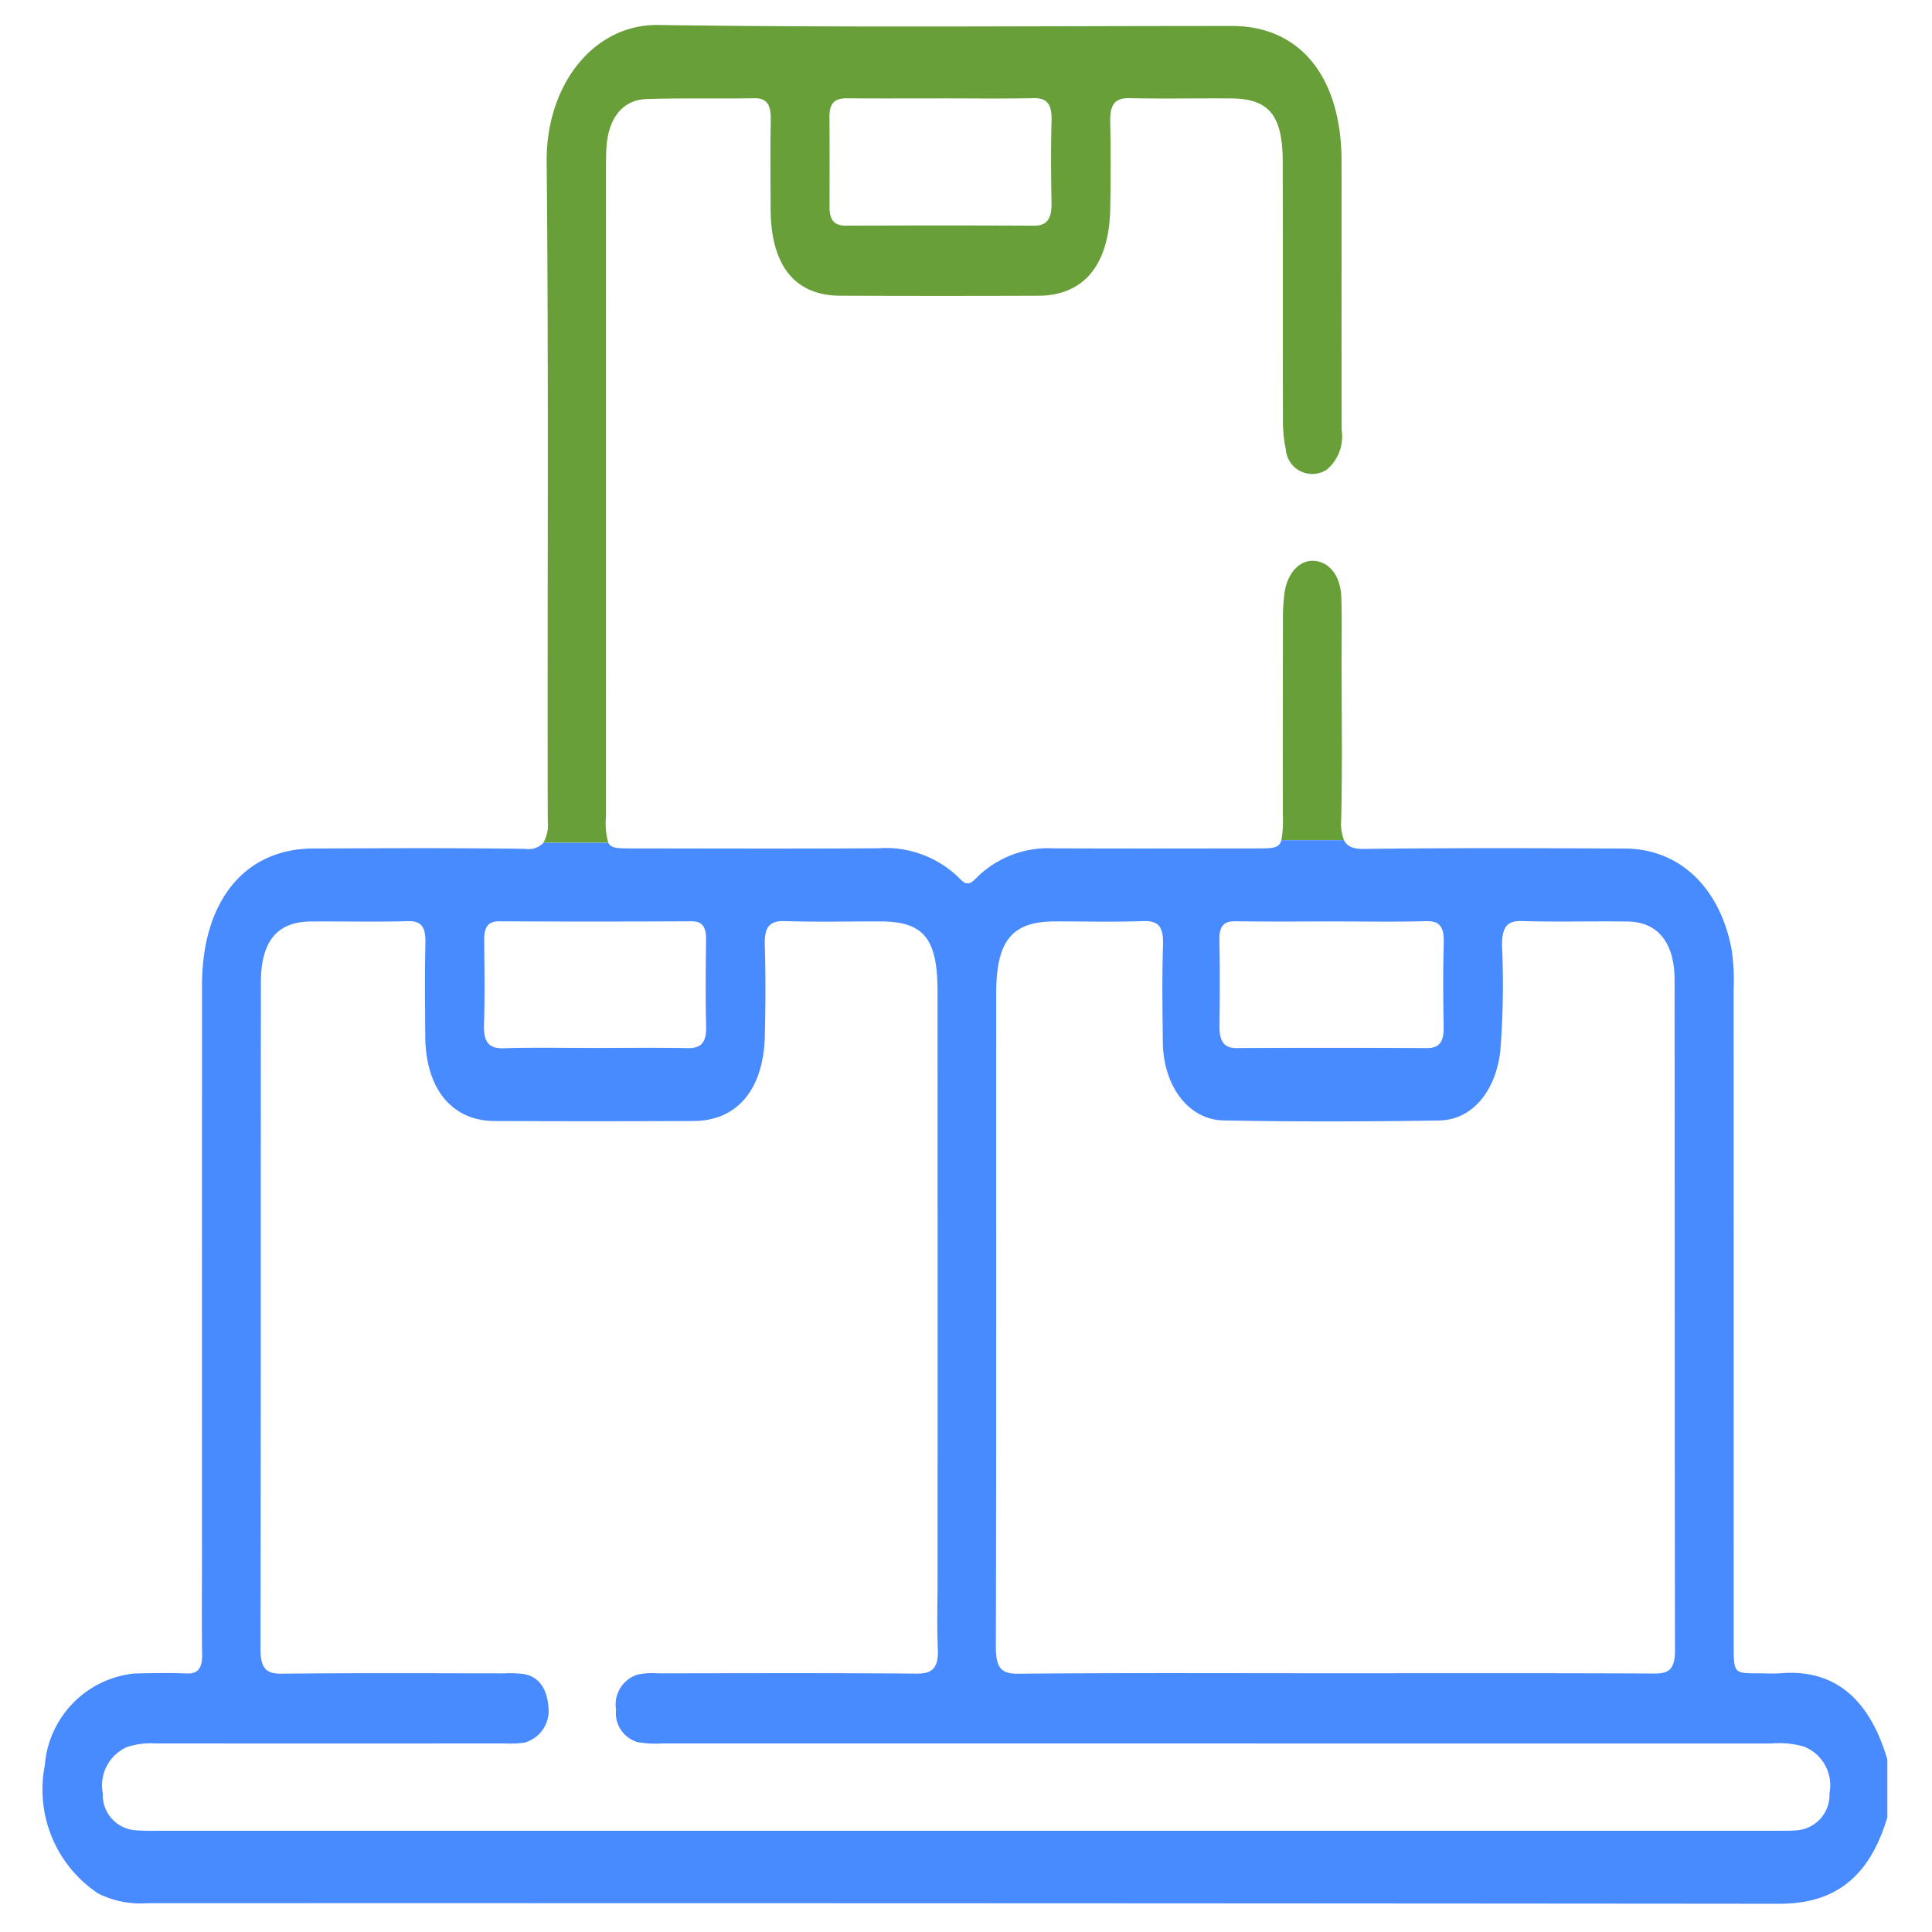 <svg id="Layer_1" data-name="Layer 1" xmlns="http://www.w3.org/2000/svg" viewBox="0 0 64 64"><defs><style>.cls-1{fill:none;}.cls-2{fill:#689f38;}.cls-3{fill:#488aff;}</style></defs><title>inventory-01</title><path class="cls-1" d="M33.718,55.446c3.496-.031,6.991-.015,10.487-.015,3.535,0,7.071-.008,10.606.009.468.002.675-.139.674-.775-.014-7.402-.006-14.805-.014-22.207-.001-1.234-.559-1.916-1.549-1.929-1.172-.016-2.344.019-3.515-.016-.501-.015-.652.218-.652.813a27.793,27.793,0,0,1-.059,3.524c-.169,1.329-.947,2.252-2.019,2.269-2.383.038-4.767.044-7.15-.002-1.164-.023-1.99-1.148-2.007-2.583-.013-1.078-.029-2.158.005-3.235.02-.63-.179-.801-.658-.784-.972.035-1.946.009-2.92.01-1.427.002-1.947.634-1.947,2.383-.002,7.206.006,14.413-.012,21.619C32.987,55.221,33.134,55.451,33.718,55.446Z"/><path class="cls-1" d="M40.397,34c-.004.48.14.721.557.719q3.152-.016,6.304.001c.404.002.573-.188.564-.695-.017-.929-.024-1.86.003-2.789.016-.545-.145-.733-.584-.721-1.03.028-2.062.009-3.093.009-1.071,0-2.141.011-3.212-.006-.365-.006-.553.122-.543.62C40.413,32.092,40.406,33.046,40.397,34Z"/><path class="cls-1" d="M16.703,34.725c.992-.032,1.986-.01,2.979-.01,1.033,0,2.066-.013,3.099.006.419.008.624-.156.612-.715-.022-.955-.015-1.912-.002-2.868.006-.431-.12-.62-.484-.619q-3.188.016-6.376.001c-.363-.002-.494.195-.49.621.009.931.024,1.864-.006,2.794C16.012,34.562,16.224,34.741,16.703,34.725Z"/><path class="cls-1" d="M27.48,6.876c-.001.44.189.598.527.597,2.083-.005,4.167-.009,6.25.002.447.002.586-.256.576-.771-.018-.905-.022-1.812.001-2.717.014-.541-.154-.745-.589-.736-1.031.021-2.063.007-3.095.007-1.032,0-2.063.004-3.095-.002-.344-.002-.582.105-.578.608C27.485,4.868,27.481,5.872,27.48,6.876Z"/><path class="cls-1" d="M59.752,57.857a2.997,2.997,0,0,0-1.065-.101q-18.355-.002-36.711-.002a3.741,3.741,0,0,1-.832-.037.998.998,0,0,1-.737-1.081,1.038,1.038,0,0,1,.727-1.166,2.508,2.508,0,0,1,.653-.038c2.861-.002,5.721-.014,8.582.01.511.004.726-.178.696-.834-.034-.758-.008-1.519-.008-2.279q0-9.745-.001-19.489c-.001-1.761-.46-2.314-1.901-2.316-1.053-.001-2.106.023-3.158-.01-.481-.015-.682.167-.663.79.03,1.004.026,2.01.001,3.015-.042,1.766-.917,2.809-2.352,2.816q-3.307.015-6.615-0c-1.403-.007-2.27-1.079-2.282-2.797-.007-1.03-.019-2.06.005-3.089.013-.535-.13-.745-.578-.733-1.072.029-2.145.003-3.218.011-1.115.008-1.653.649-1.654,2.023-.007,7.354.002,14.709-.013,22.063-.001.655.186.837.696.831,2.463-.026,4.926-.012,7.39-.011a3.487,3.487,0,0,1,.654.026c.504.097.759.514.801,1.109a1.093,1.093,0,0,1-.817,1.165,4.133,4.133,0,0,1-.655.022q-5.781.002-11.561 0a2.44,2.44,0,0,0-.943.124A1.392,1.392,0,0,0,3.405,59.409a1.17,1.17,0,0,0,1.008,1.214,7.409,7.409,0,0,0,.834.023q13.379.002,26.758.001,13.379,0,26.758-.001c.258,0,.517.008.774-.016a1.172,1.172,0,0,0,1.065-1.225A1.375,1.375,0,0,0,59.752,57.857Z"/><path class="cls-2" d="M20.075,27.038q-.001-10.737 0-21.474c0-.221-0-.442.013-.661.06-.984.531-1.596,1.332-1.622,1.191-.038,2.384-.006,3.575-.026.426-.007.545.239.537.723-.017.98-.007,1.961-.004,2.942.005,1.872.799,2.87,2.305,2.876q3.278.013,6.555.001c1.516-.004,2.355-1.016,2.39-2.893.018-.956.021-1.913-.001-2.868-.013-.566.156-.794.623-.784,1.132.024,2.264-0,3.397.009,1.24.011,1.691.562,1.695,2.088.007,2.819-.001,5.638.007,8.457a4.839,4.839,0,0,0,.096,1.089.878.878,0,0,0,1.349.667,1.428,1.428,0,0,0,.5-1.316c-.006-2.966-.001-5.932-.003-8.899C44.439,2.553,43.073.862,40.815.861,34.478.859,28.141.918,21.805.828,19.654.798,18.084,2.828,18.109,5.358c.072,7.28.018,14.561.037,21.841a1.21,1.21,0,0,1-.147.719h2.152A2.387,2.387,0,0,1,20.075,27.038ZM28.055,3.257c1.032.007,2.063.002,3.095.002,1.032-.001,2.064.014,3.095-.007.435-.009.603.195.589.736-.024.905-.019,1.812-.001,2.717.01.515-.129.773-.576.771-2.083-.011-4.167-.008-6.25-.002-.338.001-.527-.157-.527-.597.001-1.004.004-2.008-.003-3.011C27.473,3.362,27.711,3.254,28.055,3.257Z"/><path class="cls-1" d="M16.703,34.725c.992-.032,1.986-.01,2.979-.01,1.033,0,2.066-.013,3.099.006.419.008.624-.156.612-.715-.022-.955-.015-1.912-.002-2.868.006-.431-.12-.62-.484-.619q-3.188.016-6.376.001c-.363-.002-.494.195-.49.621.009.931.024,1.864-.006,2.794C16.012,34.562,16.224,34.741,16.703,34.725Z"/><path class="cls-1" d="M33.718,55.446c3.496-.031,6.991-.015,10.487-.015,3.535,0,7.071-.008,10.606.009.468.002.675-.139.674-.775-.014-7.402-.006-14.805-.014-22.207-.001-1.234-.559-1.916-1.549-1.929-1.172-.016-2.344.019-3.515-.016-.501-.015-.652.218-.652.813a27.793,27.793,0,0,1-.059,3.524c-.169,1.329-.947,2.252-2.019,2.269-2.383.038-4.767.044-7.15-.002-1.164-.023-1.99-1.148-2.007-2.583-.013-1.078-.029-2.158.005-3.235.02-.63-.179-.801-.658-.784-.972.035-1.946.009-2.92.01-1.427.002-1.947.634-1.947,2.383-.002,7.206.006,14.413-.012,21.619C32.987,55.221,33.134,55.451,33.718,55.446Z"/><path class="cls-1" d="M40.397,34c-.004.48.14.721.557.719q3.152-.016,6.304.001c.404.002.573-.188.564-.695-.017-.929-.024-1.86.003-2.789.016-.545-.145-.733-.584-.721-1.03.028-2.062.009-3.093.009-1.071,0-2.141.011-3.212-.006-.365-.006-.553.122-.543.62C40.413,32.092,40.406,33.046,40.397,34Z"/><path class="cls-1" d="M59.752,57.857a2.997,2.997,0,0,0-1.065-.101q-18.355-.002-36.711-.002a3.741,3.741,0,0,1-.832-.037.998.998,0,0,1-.737-1.081,1.038,1.038,0,0,1,.727-1.166,2.508,2.508,0,0,1,.653-.038c2.861-.002,5.721-.014,8.582.01.511.004.726-.178.696-.834-.034-.758-.008-1.519-.008-2.279q0-9.745-.001-19.489c-.001-1.761-.46-2.314-1.901-2.316-1.053-.001-2.106.023-3.158-.01-.481-.015-.682.167-.663.79.03,1.004.026,2.01.001,3.015-.042,1.766-.917,2.809-2.352,2.816q-3.307.015-6.615-0c-1.403-.007-2.27-1.079-2.282-2.797-.007-1.03-.019-2.06.005-3.089.013-.535-.13-.745-.578-.733-1.072.029-2.145.003-3.218.011-1.115.008-1.653.649-1.654,2.023-.007,7.354.002,14.709-.013,22.063-.001.655.186.837.696.831,2.463-.026,4.926-.012,7.39-.011a3.487,3.487,0,0,1,.654.026c.504.097.759.514.801,1.109a1.093,1.093,0,0,1-.817,1.165,4.133,4.133,0,0,1-.655.022q-5.781.002-11.561 0a2.44,2.44,0,0,0-.943.124A1.392,1.392,0,0,0,3.405,59.409a1.17,1.17,0,0,0,1.008,1.214,7.409,7.409,0,0,0,.834.023q13.379.002,26.758.001,13.379,0,26.758-.001c.258,0,.517.008.774-.016a1.172,1.172,0,0,0,1.065-1.225A1.375,1.375,0,0,0,59.752,57.857Z"/><path class="cls-2" d="M44.429,27.156c.04-1.764.013-3.53.013-5.295-0-.686.013-1.373-.008-2.059-.021-.718-.389-1.191-.909-1.224-.471-.03-.878.397-.975,1.066a6.76,6.76,0,0,0-.051.951q-.007,3.199-.004,6.398a3.728,3.728,0,0,1-.047.839h2.075A1.495,1.495,0,0,1,44.429,27.156Z"/><path class="cls-3" d="M58.993,55.428c-.257.02-.516.003-.775.003-.785-.002-.787-.002-.787-.971q-.001-10.847-.002-21.695a7.03,7.03,0,0,0-.068-1.317c-.387-2.045-1.722-3.329-3.528-3.338-2.88-.014-5.761-.025-8.641.012-.359.005-.564-.076-.67-.29H42.448c-.077.272-.283.273-.829.273-2.245.001-4.489.008-6.734-.003a3.356,3.356,0,0,0-2.556.996c-.178.182-.309.243-.51.033a3.471,3.471,0,0,0-2.725-1.031c-2.721.018-5.443.007-8.164.005-.475-0-.686-.002-.78-.186H17.999a.665.665,0,0,1-.592.201c-2.344-.035-4.688-.021-7.032-.012-2.277.009-3.682,1.744-3.683,4.538q-.003,9.45-.001,18.9c0,1.079-.012,2.158.005,3.236.007.469-.123.67-.516.654-.575-.024-1.152-.013-1.728.001a3.312,3.312,0,0,0-2.966,3.036,4.133,4.133,0,0,0,1.762,4.248,3.121,3.121,0,0,0,1.63.325q27.026-.005,54.051.019c1.776.003,2.978-.799,3.592-2.868V58.284C61.92,56.251,60.752,55.288,58.993,55.428ZM40.937,30.518c1.07.016,2.141.006,3.212.006,1.031-0,2.062.019,3.093-.009.439-.012.6.176.584.721-.027.929-.02,1.859-.003,2.789.009.507-.16.697-.564.695q-3.152-.017-6.304-.001c-.417.002-.561-.239-.557-.719.009-.954.015-1.909-.004-2.862C40.384,30.639,40.572,30.512,40.937,30.518ZM33.001,32.906c0-1.749.521-2.381,1.947-2.383.973-.002,1.947.024,2.92-.01.48-.017.679.155.658.784-.034,1.077-.018,2.157-.005,3.235.017,1.436.844,2.561,2.007,2.583,2.383.046,4.767.041,7.15.002,1.073-.017,1.85-.94,2.019-2.269a27.793,27.793,0,0,0,.059-3.524c-0-.595.151-.828.652-.813,1.171.035,2.344-0,3.515.016.99.013,1.547.695,1.549,1.929.008,7.402-0,14.805.014,22.207.001.636-.206.778-.674.775-3.535-.017-7.071-.009-10.606-.009-3.496 0-6.992-.016-10.487.015-.584.005-.732-.225-.73-.921C33.007,47.319,32.998,40.112,33.001,32.906ZM16.033,33.935c.031-.93.015-1.863.006-2.794-.004-.427.127-.623.49-.621q3.188.015,6.376-.001c.365-.002.49.187.484.619-.013.956-.02,1.912.002,2.868.013.559-.193.723-.612.715-1.033-.019-2.066-.006-3.099-.006-.993.001-1.987-.021-2.979.01C16.224,34.741,16.012,34.562,16.033,33.935ZM60.603,59.405a1.172,1.172,0,0,1-1.065,1.225c-.257.024-.516.016-.774.016q-13.379.001-26.758.001-13.379,0-26.758-.001a7.409,7.409,0,0,1-.834-.023A1.17,1.17,0,0,1,3.405,59.409a1.392,1.392,0,0,1,.789-1.531,2.44,2.44,0,0,1,.943-.124q5.781.002,11.561-0a4.133,4.133,0,0,0,.655-.022,1.093,1.093,0,0,0,.817-1.165c-.042-.596-.297-1.013-.801-1.109a3.487,3.487,0,0,0-.654-.026c-2.463-.002-4.927-.015-7.39.011-.511.005-.697-.176-.696-.831.015-7.354.006-14.709.013-22.063.001-1.374.539-2.014,1.654-2.023,1.073-.008,2.146.018,3.218-.011.449-.012.591.198.578.733-.024,1.029-.012,2.059-.005,3.089.012,1.719.88,2.79,2.282,2.797q3.307.016,6.615 0c1.436-.006,2.31-1.05,2.352-2.816.024-1.004.029-2.011-.001-3.015-.019-.623.181-.805.663-.79,1.052.033,2.105.009,3.158.01,1.441.002,1.9.556,1.901,2.316q.004,9.745.001,19.489c0,.76-.026,1.522.008,2.279.03.656-.185.838-.696.834-2.86-.024-5.721-.012-8.582-.01a2.508,2.508,0,0,0-.653.038,1.038,1.038,0,0,0-.727,1.166.998.998,0,0,0,.737,1.081,3.741,3.741,0,0,0,.832.037q18.355.002,36.711.002a2.997,2.997,0,0,1,1.065.101A1.375,1.375,0,0,1,60.603,59.405Z"/></svg>
